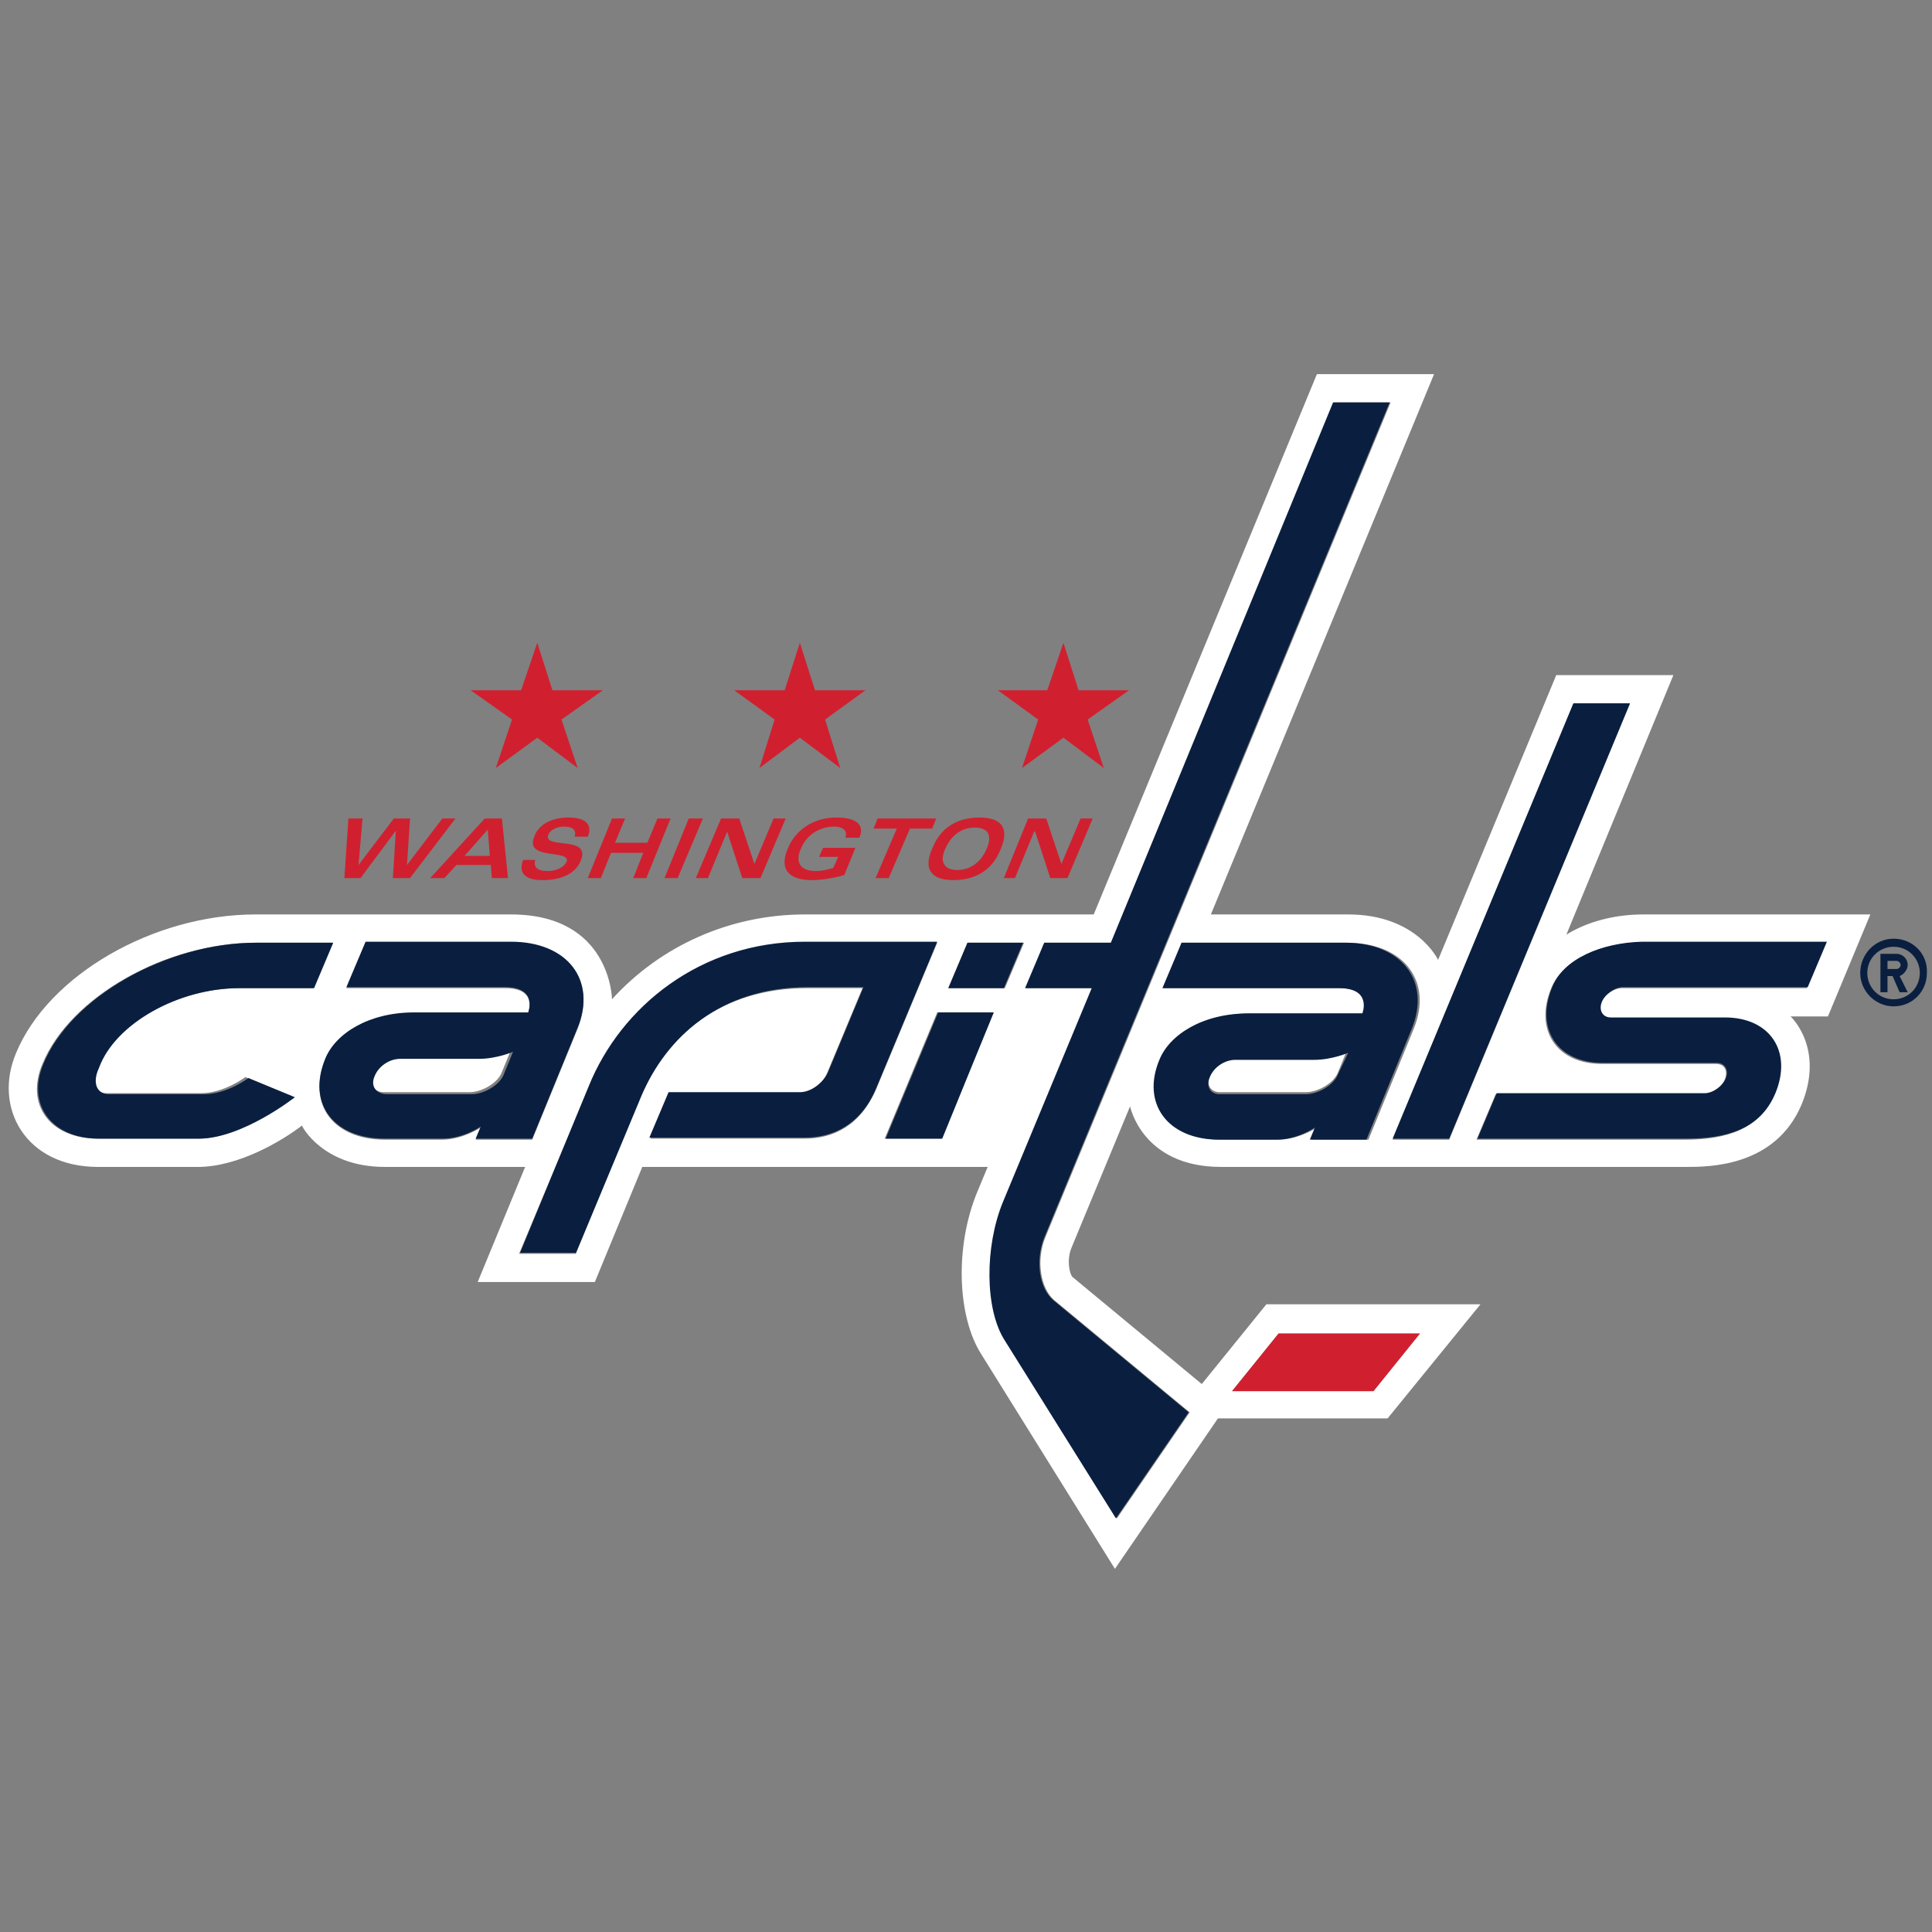 <svg xmlns:xlink="http://www.w3.org/1999/xlink" xmlns="http://www.w3.org/2000/svg" width="200" height="200" viewBox="0 0 200 200">
  <rect x="0" y="0" width="200" height="200" fill="#808080" stroke="none"/>
  <g fill="none" transform="translate(0 38)">
    <path fill="#FFF" d="M41.295,71.509 C40.25,71.509 39.1,72.345 38.682,73.286 C38.263,74.331 38.786,75.063 39.727,75.063 L48.613,75.063 C49.868,75.063 51.54,74.122 51.959,72.972 L52.9,70.672 C52.9,70.672 51.227,71.404 49.345,71.404 L41.295,71.404 L41.295,71.509 Z M127.858,71.509 C126.813,71.509 125.663,72.345 125.244,73.286 C124.826,74.331 125.349,75.063 126.29,75.063 L135.176,75.063 C136.431,75.063 138.103,74.122 138.522,72.972 L139.463,70.672 C139.463,70.672 137.79,71.404 135.908,71.404 L127.858,71.404 L127.858,71.509 Z"/>
    <path fill="#FFF" d="M39.831,82.799 L54.363,82.799 L49.45,94.717 L61.577,94.717 L66.49,82.799 L102.245,82.799 L101.199,85.308 C98.795,91.058 99.108,98.376 101.617,102.245 L115.417,124.408 L126.081,108.831 L143.644,108.831 L153.262,97.017 L131.099,97.017 L124.408,105.276 L111.026,94.195 C110.713,93.881 110.399,92.417 110.922,91.163 L116.985,76.527 C116.985,76.527 118.24,82.799 126.394,82.799 L174.59,82.799 C176.889,82.799 183.789,82.799 186.508,76.318 C188.912,70.463 185.358,67.222 185.358,67.222 L189.226,67.222 L193.617,56.663 L170.094,56.663 C167.167,56.663 164.344,57.395 162.149,58.754 L173.23,31.886 L161.103,31.886 L148.872,61.368 C148.872,61.368 146.676,56.663 139.567,56.663 L125.349,56.663 L148.453,0.732 L136.326,0.732 L113.222,56.663 L83.322,56.663 C75.586,56.663 68.372,59.904 63.354,65.445 C63.354,65.445 63.249,56.663 52.9,56.663 L26.45,56.663 C15.891,56.663 5.018,62.936 1.673,70.986 C-0.732,76.631 2.614,82.799 10.141,82.799 L20.491,82.799 C24.777,82.799 29.377,79.977 31.259,78.513 C31.259,78.618 33.454,82.799 39.831,82.799 Z M132.353,100.049 L146.99,100.049 L142.181,106.008 L127.544,106.008 L132.353,100.049 Z M169.885,59.59 L189.017,59.59 L187.03,64.295 L167.899,64.295 C167.062,64.295 166.017,65.027 165.703,65.863 C165.39,66.699 165.703,67.431 166.644,67.431 L178.458,67.431 C183.162,67.431 185.462,70.986 183.685,75.272 C182.117,79.036 178.458,79.977 174.485,79.977 L152.844,79.977 L154.831,75.272 L176.367,75.272 C177.203,75.272 178.249,74.54 178.562,73.704 C178.876,72.868 178.562,72.136 177.621,72.136 L165.808,72.136 C161.103,72.136 158.803,68.581 160.581,64.295 C161.835,61.263 165.808,59.59 169.885,59.59 Z M162.881,34.813 L168.735,34.813 L150.022,79.977 L144.167,79.977 L162.881,34.813 Z M139.463,59.59 C145.317,59.59 148.349,63.563 146.362,68.477 L141.658,79.977 L135.803,79.977 L136.326,78.722 C136.326,78.722 134.444,79.977 132.353,79.977 L126.394,79.977 C121.063,79.977 118.345,76.318 120.226,71.718 C121.376,69.104 124.826,66.909 129.426,66.909 L141.135,66.909 C141.135,66.909 142.181,64.295 138.731,64.295 L120.435,64.295 L122.317,59.59 L139.463,59.59 Z M108.099,59.59 L114.999,59.59 L138.103,3.659 L143.958,3.659 L108.204,90.117 C107.263,92.417 107.681,95.345 109.145,96.599 L123.154,108.204 L115.626,119.181 L104.126,100.781 C102.14,97.54 102.036,91.163 103.917,86.458 L113.117,64.295 L106.217,64.295 L108.099,59.59 Z M100.154,59.59 L106.008,59.59 L104.022,64.295 L98.167,64.295 L100.154,59.59 Z M102.872,66.804 L97.436,79.872 L91.581,79.872 L97.017,66.804 L102.872,66.804 Z M60.95,74.54 C64.295,66.281 72.554,59.59 83.322,59.59 L97.017,59.59 L90.745,74.645 C89.072,78.618 86.145,79.872 83.322,79.872 L67.327,79.872 L69.313,75.168 L82.695,75.168 C83.845,75.168 85.204,74.227 85.622,73.077 L89.281,64.295 L83.531,64.295 C74.54,64.295 68.895,69.313 66.281,75.586 L59.59,91.79 L53.736,91.79 L60.95,74.54 Z M52.272,64.295 L35.859,64.295 L37.845,59.59 L52.9,59.59 C58.754,59.59 61.786,63.563 59.8,68.477 L55.095,79.977 L49.241,79.977 L49.763,78.722 C49.763,78.722 47.881,79.977 45.791,79.977 L39.831,79.977 C34.5,79.977 31.782,76.318 33.663,71.718 C34.813,69.104 38.263,66.909 42.863,66.909 L54.677,66.909 C54.677,66.804 55.722,64.295 52.272,64.295 Z M20.491,79.872 L10.141,79.872 C5.123,79.872 2.614,76.318 4.391,72.136 C7.214,65.236 17.145,59.59 26.45,59.59 L34.395,59.59 L32.409,64.295 L24.673,64.295 C18.4,64.295 11.814,67.954 9.932,72.449 C9.304,74.018 9.827,75.168 10.977,75.168 L20.804,75.168 C23.209,75.168 25.404,73.495 25.404,73.495 L30.213,75.481 C30.422,75.586 24.986,79.872 20.491,79.872 Z"/>
    <path fill="#D0202F" d="M132.353,100.049 L127.544,106.008 L142.181,106.008 L146.99,100.049 L132.353,100.049 Z M51.331,41.504 L55.618,38.368 L59.8,41.504 L58.127,36.486 L62.413,33.454 L57.186,33.454 L55.618,28.541 L53.945,33.454 L48.718,33.454 L53.004,36.486 L51.331,41.504 Z M78.618,41.504 L82.799,38.368 L86.981,41.504 L85.413,36.486 L89.595,33.454 L84.368,33.454 L82.799,28.541 L81.231,33.454 L76.004,33.454 L80.186,36.486 L78.618,41.504 Z M111.654,33.454 L110.085,28.541 L108.413,33.454 L103.29,33.454 L107.472,36.486 L105.799,41.504 L110.085,38.368 L114.267,41.504 L112.595,36.486 L116.881,33.454 L111.654,33.454 Z M40.981,47.986 L40.668,52.9 L42.445,52.9 L47.15,46.731 L45.791,46.731 L42.131,51.54 L42.445,46.731 L40.772,46.731 L37.113,51.54 L37.532,46.731 L36.068,46.731 L35.65,52.9 L37.322,52.9 L40.981,47.986 Z M50.809,51.54 L50.913,52.9 L52.586,52.9 L51.959,46.731 L50.181,46.731 L44.536,52.9 L46,52.9 L47.254,51.54 L50.809,51.54 Z M50.495,47.881 L50.704,50.6 L48.091,50.6 L50.495,47.881 Z M54.154,51.018 C53.631,52.377 54.363,53.109 56.14,53.109 C58.231,53.109 59.59,52.377 60.113,51.122 C61.263,48.404 56.14,49.972 56.768,48.404 C56.977,47.881 57.709,47.568 58.336,47.568 C59.277,47.568 59.695,47.881 59.486,48.613 L60.845,48.613 C61.368,47.359 60.636,46.627 58.859,46.627 C57.395,46.627 55.827,47.15 55.304,48.613 C54.259,51.122 59.172,49.868 58.65,51.227 C58.44,51.645 57.813,52.168 56.663,52.168 C55.618,52.168 55.2,51.75 55.409,51.018 L54.154,51.018 Z M62.204,52.9 L63.249,50.286 L66.595,50.286 L65.549,52.9 L66.909,52.9 L69.418,46.731 L68.059,46.731 L67.013,49.241 L63.668,49.241 L64.713,46.731 L63.354,46.731 L60.845,52.9 L62.204,52.9 Z M70.149,52.9 L72.763,46.731 L71.299,46.731 L68.79,52.9 L70.149,52.9 Z M73.286,52.9 L75.272,48.091 L76.84,52.9 L78.722,52.9 L81.336,46.731 L80.081,46.731 L78.095,51.436 L76.527,46.731 L74.645,46.731 L72.031,52.9 L73.286,52.9 Z M88.967,48.718 C89.595,47.254 88.445,46.627 86.563,46.627 C84.158,46.627 82.277,47.986 81.545,49.868 C80.604,52.063 81.754,53.109 84.054,53.109 C84.995,53.109 86.354,52.9 87.399,52.586 L88.549,49.763 L85.204,49.763 L84.786,50.704 L86.772,50.704 L86.249,51.854 C85.517,52.063 84.995,52.168 84.472,52.168 C82.59,52.168 82.381,51.018 82.904,49.868 C83.531,48.3 84.995,47.568 86.354,47.568 C87.086,47.568 87.817,47.881 87.504,48.718 L88.967,48.718 Z M90.64,52.9 L91.999,52.9 L94.195,47.777 L96.495,47.777 L96.913,46.731 L90.849,46.731 L90.431,47.777 L92.836,47.777 L90.64,52.9 Z M98.69,53.109 C100.99,53.109 102.767,52.063 103.604,49.868 C104.545,47.672 103.604,46.627 101.408,46.627 C99.108,46.627 97.331,47.672 96.495,49.868 C95.554,51.959 96.39,53.109 98.69,53.109 Z M97.854,49.868 C98.481,48.404 99.631,47.672 100.886,47.672 C102.245,47.672 102.767,48.404 102.14,49.868 C101.513,51.331 100.363,52.063 99.108,52.063 C97.749,52.063 97.226,51.227 97.854,49.868 Z M109.876,51.436 L108.308,46.731 L106.426,46.731 L103.917,52.9 L105.067,52.9 L107.054,48.091 L107.158,48.091 L108.726,52.9 L110.504,52.9 L113.117,46.731 L111.863,46.731 L109.876,51.436 Z"/>
    <g fill="#0A1F3F" transform="translate(3.136 3.136)">
      <path d="M21.641,61.159 L29.377,61.159 L31.363,56.454 L23.418,56.454 C14.114,56.454 4.182,62.1 1.359,68.999 C-0.418,73.181 2.195,76.736 7.109,76.736 L17.459,76.736 C21.954,76.736 27.391,72.449 27.391,72.449 L22.582,70.463 C22.582,70.463 20.386,72.136 17.982,72.136 L8.154,72.136 C6.9,72.136 6.377,70.986 7.109,69.418 C8.782,64.818 15.368,61.159 21.641,61.159 Z M36.695,76.736 L42.654,76.736 C44.85,76.736 46.627,75.481 46.627,75.481 L46.104,76.736 L51.959,76.736 L56.663,65.236 C58.65,60.322 55.618,56.35 49.763,56.35 L34.709,56.35 L32.722,61.054 L49.136,61.054 C52.586,61.054 51.54,63.668 51.54,63.668 L39.727,63.668 C35.022,63.668 31.572,65.863 30.527,68.477 C28.645,73.077 31.363,76.736 36.695,76.736 Z M35.65,70.254 C36.068,69.209 37.218,68.477 38.263,68.477 L46.418,68.477 C48.3,68.477 49.972,67.745 49.972,67.745 L49.031,70.045 C48.613,71.195 46.941,72.136 45.686,72.136 L36.8,72.136 C35.65,72.031 35.232,71.195 35.65,70.254 Z M119.181,56.454 L117.195,61.159 L135.49,61.159 C138.94,61.159 137.894,63.772 137.894,63.772 L126.081,63.772 C121.376,63.772 117.926,65.968 116.881,68.581 C114.999,73.077 117.717,76.84 123.049,76.84 L129.008,76.84 C131.203,76.84 132.981,75.586 132.981,75.586 L132.458,76.84 L138.313,76.84 L143.017,65.34 C145.003,60.427 141.972,56.454 136.117,56.454 L119.181,56.454 Z M135.385,70.045 C134.967,71.195 133.294,72.136 132.04,72.136 L123.154,72.136 C122.108,72.136 121.69,71.299 122.108,70.359 C122.526,69.313 123.676,68.581 124.722,68.581 L132.876,68.581 C134.758,68.581 136.431,67.849 136.431,67.849 L135.385,70.045 Z M146.885,76.736 L165.599,31.677 L159.744,31.677 L141.031,76.736 L146.885,76.736 Z M102.767,56.454 L97.017,56.454 L95.031,61.159 L100.781,61.159 L102.767,56.454 Z M94.404,76.736 L99.736,63.668 L93.986,63.668 L88.549,76.736 L94.404,76.736 Z M157.549,61.054 C155.771,65.34 158.071,68.895 162.776,68.895 L174.59,68.895 C175.426,68.895 175.844,69.627 175.53,70.463 C175.217,71.299 174.171,72.031 173.335,72.031 L151.799,72.031 L149.812,76.736 L171.453,76.736 C175.53,76.736 179.085,75.795 180.653,72.031 C182.43,67.745 180.13,64.19 175.426,64.19 L163.612,64.19 C162.776,64.19 162.358,63.459 162.671,62.622 C162.985,61.786 164.031,61.054 164.867,61.054 L183.999,61.054 L185.985,56.35 L166.853,56.35 C162.671,56.454 158.699,58.127 157.549,61.054 Z M56.454,88.654 L63.249,72.345 C65.863,66.177 71.509,61.054 80.499,61.054 L86.249,61.054 L82.59,69.836 C82.068,70.986 80.813,71.927 79.663,71.927 L66.072,71.927 L64.086,76.631 L80.186,76.631 C83.113,76.631 86.04,75.272 87.608,71.404 L93.881,56.35 L80.186,56.35 C69.418,56.35 61.159,63.04 57.813,71.299 L50.704,88.549 L56.454,88.549 L56.454,88.654 Z"/>
      <path d="M100.676,83.322 C98.795,87.922 98.795,94.404 100.886,97.645 L112.385,116.045 L119.913,105.067 L105.904,93.463 C104.44,92.208 104.022,89.386 104.963,86.981 L140.717,0.523 L134.863,0.523 L111.863,56.454 L104.963,56.454 L102.976,61.159 L109.876,61.159 L100.676,83.322 Z"/>
    </g>
    <path fill="#0A1F3F" d="M196.021,59.172 C194.139,59.172 192.571,60.74 192.571,62.727 C192.571,64.609 194.139,66.177 196.021,66.177 C198.008,66.177 199.471,64.609 199.471,62.727 C199.576,60.74 198.008,59.172 196.021,59.172 Z M196.021,65.445 C194.453,65.445 193.303,64.19 193.303,62.727 C193.303,61.159 194.558,60.009 196.021,60.009 C197.589,60.009 198.739,61.263 198.739,62.727 C198.739,64.19 197.589,65.445 196.021,65.445 Z"/>
    <path fill="#0A1F3F" d="M197.485,61.89 C197.485,61.263 196.962,60.74 196.335,60.74 L194.662,60.74 L194.662,64.713 L195.394,64.713 L195.394,63.04 L195.917,63.04 L196.648,64.713 L197.485,64.713 L196.648,63.04 C197.171,62.831 197.485,62.309 197.485,61.89 Z M196.335,62.309 L195.394,62.309 L195.394,61.472 L196.335,61.472 C196.544,61.472 196.753,61.681 196.753,61.89 C196.753,62.1 196.544,62.309 196.335,62.309 Z"/>
  </g>
</svg>